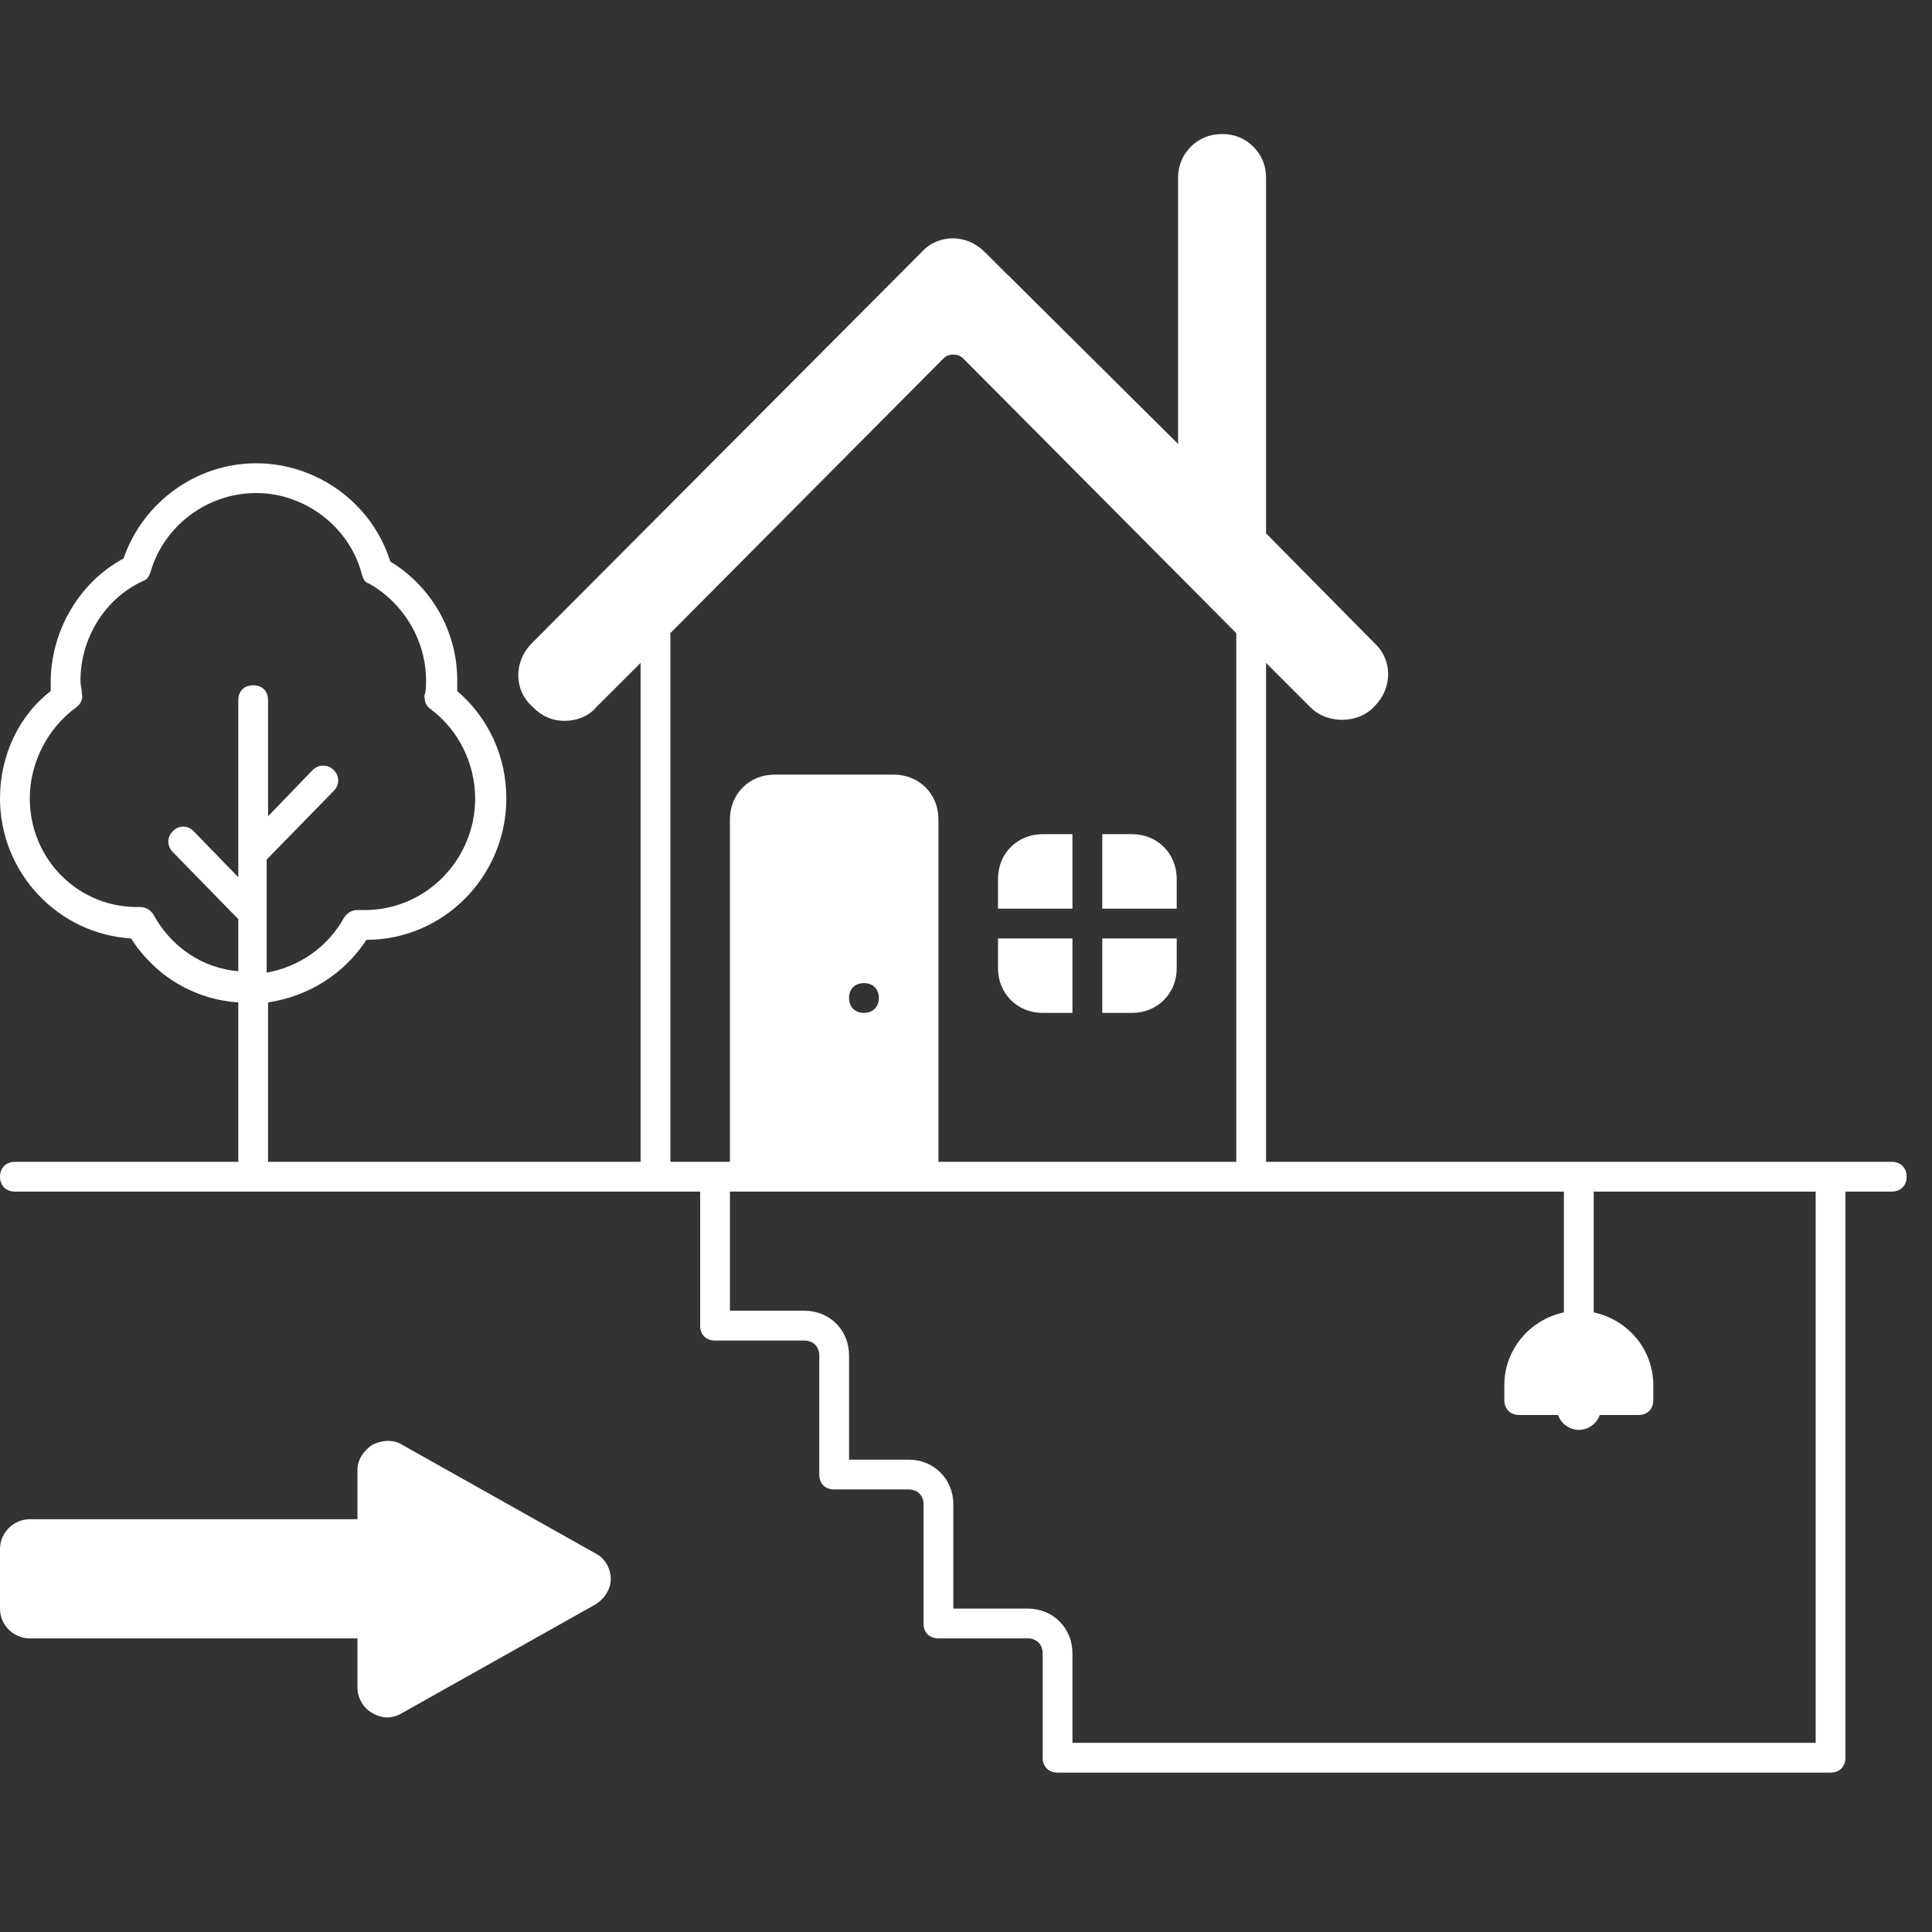 <svg xmlns="http://www.w3.org/2000/svg" xmlns:xlink="http://www.w3.org/1999/xlink" width="50" viewBox="0 0 37.5 37.5" height="50" preserveAspectRatio="xMidYMid meet"><rect x="0" y="0" width="37.5" height="37.5" fill="#333333" stroke="none"/><defs><clipPath id="82ecc7bb3b"><path d="M 0 2.59 L 37.008 2.59 L 37.008 34.418 L 0 34.418 Z M 0 2.59 " clip-rule="nonzero"></path></clipPath></defs><g clip-path="url(#82ecc7bb3b)"><path fill="#ffffff" d="M 36.719 22.551 L 24.574 22.551 L 24.574 12.867 L 25.441 13.734 C 25.762 14.051 26.34 14.051 26.656 13.734 L 26.684 13.703 C 27.031 13.355 27.031 12.809 26.684 12.488 L 24.574 10.352 L 24.574 3.441 C 24.574 2.977 24.199 2.602 23.734 2.602 L 23.707 2.602 C 23.246 2.602 22.867 2.977 22.867 3.441 L 22.867 8.617 L 19.574 5.348 C 19.574 5.348 19.543 5.32 19.543 5.32 L 19.109 4.887 C 18.762 4.539 18.215 4.539 17.895 4.887 L 10.32 12.488 C 9.973 12.836 9.973 13.387 10.32 13.703 L 10.352 13.734 C 10.523 13.906 10.727 13.992 10.957 13.992 C 11.188 13.992 11.422 13.906 11.566 13.734 L 12.434 12.867 L 12.434 22.551 L 5.203 22.551 L 5.203 19.457 C 5.984 19.34 6.68 18.906 7.113 18.242 C 8.617 18.242 9.828 17 9.828 15.496 C 9.828 14.688 9.484 13.934 8.875 13.414 C 8.875 13.355 8.875 13.27 8.875 13.211 C 8.875 12.258 8.383 11.391 7.574 10.898 C 7.227 9.773 6.156 8.992 4.973 8.992 C 3.816 8.992 2.777 9.742 2.398 10.84 C 1.531 11.305 0.984 12.258 0.984 13.242 C 0.984 13.301 0.984 13.355 0.984 13.414 C 0.375 13.879 0 14.656 0 15.496 C 0 16.941 1.129 18.129 2.543 18.215 C 3.008 18.938 3.758 19.398 4.625 19.457 L 4.625 22.551 L 0.289 22.551 C 0.117 22.551 0 22.668 0 22.84 C 0 23.012 0.117 23.129 0.289 23.129 L 13.59 23.129 L 13.59 25.73 C 13.59 25.906 13.703 26.02 13.879 26.02 L 15.613 26.02 C 15.785 26.02 15.902 26.137 15.902 26.309 L 15.902 28.621 C 15.902 28.797 16.016 28.91 16.191 28.91 L 17.637 28.91 C 17.809 28.91 17.926 29.027 17.926 29.199 L 17.926 31.512 C 17.926 31.688 18.039 31.801 18.215 31.801 L 19.949 31.801 C 20.121 31.801 20.238 31.918 20.238 32.09 L 20.238 34.117 C 20.238 34.289 20.355 34.406 20.527 34.406 L 35.418 34.406 C 35.445 34.406 35.445 34.406 35.473 34.406 C 35.504 34.406 35.504 34.406 35.531 34.406 C 35.707 34.406 35.82 34.289 35.82 34.117 L 35.82 23.129 L 36.719 23.129 C 36.891 23.129 37.008 23.012 37.008 22.84 C 37.008 22.668 36.891 22.551 36.719 22.551 Z M 4.914 13.301 C 4.742 13.301 4.625 13.414 4.625 13.59 L 4.625 17.027 L 3.758 16.133 C 3.645 16.016 3.469 16.016 3.355 16.133 C 3.238 16.25 3.238 16.422 3.355 16.539 L 4.625 17.84 L 4.625 18.852 C 3.934 18.793 3.324 18.387 2.977 17.75 C 2.922 17.664 2.832 17.605 2.719 17.605 C 1.531 17.637 0.578 16.684 0.578 15.496 C 0.578 14.801 0.926 14.137 1.473 13.734 C 1.562 13.676 1.617 13.559 1.59 13.473 C 1.59 13.387 1.562 13.301 1.562 13.211 C 1.562 12.402 2.023 11.621 2.777 11.277 C 2.863 11.246 2.891 11.188 2.922 11.102 C 3.18 10.207 4.02 9.57 4.973 9.57 C 5.926 9.57 6.793 10.234 7.027 11.16 C 7.055 11.246 7.082 11.305 7.172 11.332 C 7.836 11.711 8.27 12.434 8.27 13.211 C 8.27 13.301 8.27 13.414 8.238 13.5 C 8.238 13.617 8.27 13.703 8.355 13.762 C 8.906 14.168 9.223 14.832 9.223 15.496 C 9.223 16.684 8.27 17.664 7.082 17.664 C 7.027 17.664 6.996 17.664 6.938 17.664 C 6.824 17.664 6.738 17.723 6.68 17.809 C 6.359 18.387 5.812 18.762 5.176 18.879 L 5.176 16.684 L 6.477 15.352 C 6.594 15.234 6.594 15.062 6.477 14.945 C 6.359 14.832 6.188 14.832 6.07 14.945 L 5.203 15.844 L 5.203 13.59 C 5.203 13.414 5.09 13.301 4.914 13.301 Z M 13.879 22.551 L 13.012 22.551 L 13.012 12.289 L 18.301 6.969 C 18.359 6.91 18.418 6.883 18.504 6.883 C 18.59 6.883 18.648 6.91 18.707 6.969 L 23.996 12.289 L 23.996 22.551 L 18.215 22.551 L 18.215 15.902 C 18.215 15.41 17.84 15.035 17.348 15.035 L 15.035 15.035 C 14.543 15.035 14.168 15.41 14.168 15.902 L 14.168 22.551 Z M 17.059 19.371 C 17.059 19.543 16.941 19.66 16.77 19.66 C 16.594 19.66 16.48 19.543 16.48 19.371 C 16.48 19.195 16.594 19.082 16.77 19.082 C 16.941 19.082 17.059 19.195 17.059 19.371 Z M 35.242 33.828 L 20.816 33.828 L 20.816 32.09 C 20.816 31.602 20.441 31.223 19.949 31.223 L 18.504 31.223 L 18.504 29.199 C 18.504 28.711 18.129 28.332 17.637 28.332 L 16.48 28.332 L 16.48 26.309 C 16.48 25.816 16.105 25.441 15.613 25.441 L 14.168 25.441 L 14.168 23.129 L 30.355 23.129 L 30.355 25.473 C 29.691 25.617 29.199 26.195 29.199 26.887 L 29.199 27.176 C 29.199 27.352 29.316 27.465 29.488 27.465 L 30.242 27.465 C 30.301 27.641 30.473 27.754 30.645 27.754 C 30.82 27.754 30.992 27.641 31.051 27.465 L 31.801 27.465 C 31.977 27.465 32.09 27.352 32.09 27.176 L 32.09 26.887 C 32.09 26.195 31.602 25.617 30.934 25.473 L 30.934 23.129 L 35.242 23.129 Z M 35.242 33.828 " fill-opacity="1" fill-rule="nonzero"></path></g><path fill="#ffffff" d="M 22.84 17.059 C 22.84 16.566 22.465 16.191 21.973 16.191 L 21.395 16.191 L 21.395 17.637 L 22.84 17.637 Z M 22.84 17.059 " fill-opacity="1" fill-rule="nonzero"></path><path fill="#ffffff" d="M 20.816 16.191 L 20.238 16.191 C 19.746 16.191 19.371 16.566 19.371 17.059 L 19.371 17.637 L 20.816 17.637 Z M 20.816 16.191 " fill-opacity="1" fill-rule="nonzero"></path><path fill="#ffffff" d="M 22.84 18.793 L 22.84 18.215 L 21.395 18.215 L 21.395 19.66 L 21.973 19.66 C 22.465 19.66 22.84 19.285 22.84 18.793 Z M 22.84 18.793 " fill-opacity="1" fill-rule="nonzero"></path><path fill="#ffffff" d="M 20.238 19.66 L 20.816 19.66 L 20.816 18.215 L 19.371 18.215 L 19.371 18.793 C 19.371 19.285 19.746 19.66 20.238 19.66 Z M 20.238 19.66 " fill-opacity="1" fill-rule="nonzero"></path><path fill="#ffffff" d="M 6.938 32.758 C 6.938 32.957 7.055 33.16 7.227 33.25 C 7.316 33.305 7.43 33.336 7.516 33.336 C 7.605 33.336 7.719 33.305 7.805 33.25 L 11.566 31.137 C 11.738 31.023 11.855 30.848 11.855 30.645 C 11.855 30.445 11.738 30.242 11.566 30.156 L 7.805 28.043 C 7.633 27.93 7.402 27.957 7.227 28.043 C 7.055 28.16 6.938 28.332 6.938 28.535 L 6.938 29.488 L 0.578 29.488 C 0.262 29.488 0 29.75 0 30.066 L 0 31.223 C 0 31.543 0.262 31.801 0.578 31.801 L 6.938 31.801 Z M 6.938 32.758 " fill-opacity="1" fill-rule="nonzero"></path></svg>